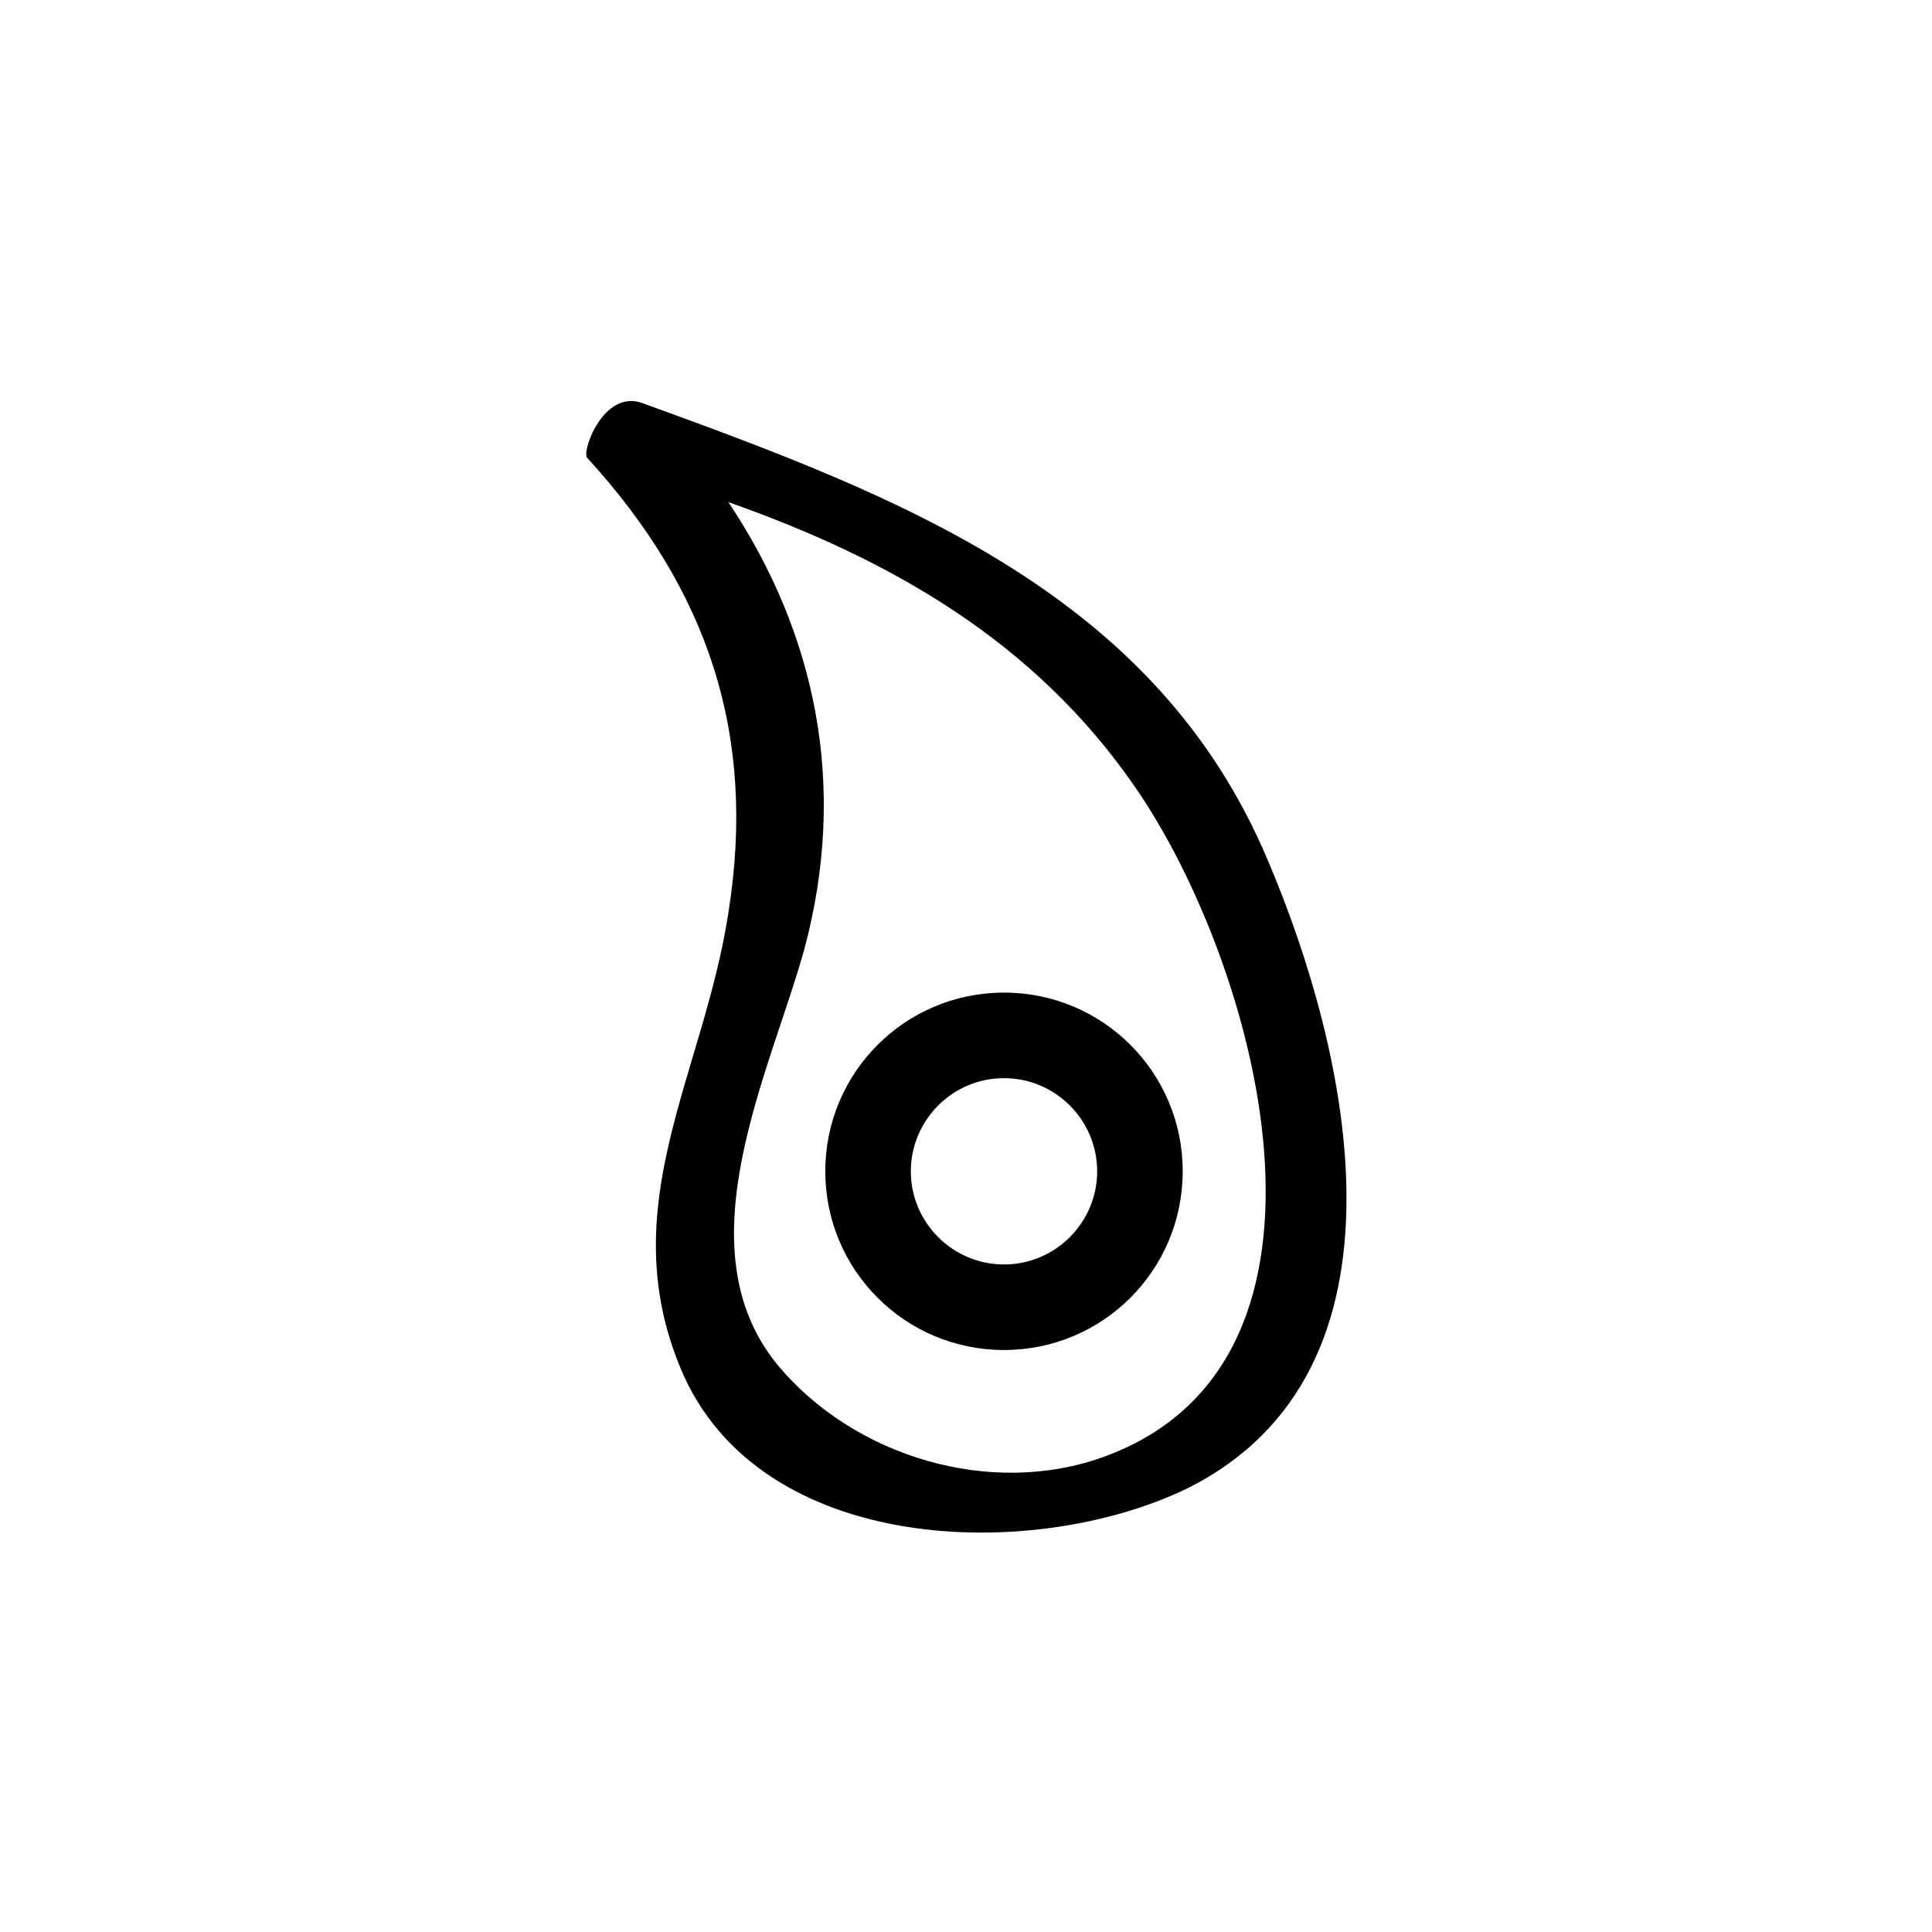 <?xml version="1.0" encoding="UTF-8"?>
<!-- Uploaded to: ICON Repo, www.iconrepo.com, Generator: ICON Repo Mixer Tools -->
<svg fill="#000000" width="800px" height="800px" version="1.1" viewBox="144 144 512 512" xmlns="http://www.w3.org/2000/svg">
 <g>
  <path d="m480.11 372.29c-29.727-71.039-97.742-96.73-165.75-121.42-10.578-4.031-16.625 13.602-14.609 14.609 31.738 34.762 44.84 73.051 37.281 120.41-6.551 42.824-30.73 77.586-12.594 120.91 20.656 49.375 93.203 51.387 134.01 31.738 62.977-31.234 42.824-116.38 21.664-166.25zm-43.328 157.69c-30.23 11.082-66.504 0-86.656-24.184-25.695-31.234-2.016-77.586 7.055-110.34 11.586-43.328 3.023-83.633-20.152-118.39 42.824 15.113 81.113 36.777 107.82 75.57 31.738 45.852 61.965 151.65-8.062 177.34z"/>
  <path d="m410.07 407.05c-26.199 0-47.359 21.16-47.359 47.359 0 26.199 21.16 47.359 47.359 47.359s47.359-21.16 47.359-47.359c0-26.199-21.16-47.359-47.359-47.359zm0 72.047c-13.602 0-24.688-11.082-24.688-24.688 0-13.602 11.082-24.688 24.688-24.688 13.602 0 24.688 11.082 24.688 24.688 0 13.602-11.086 24.688-24.688 24.688z"/>
 </g>
</svg>